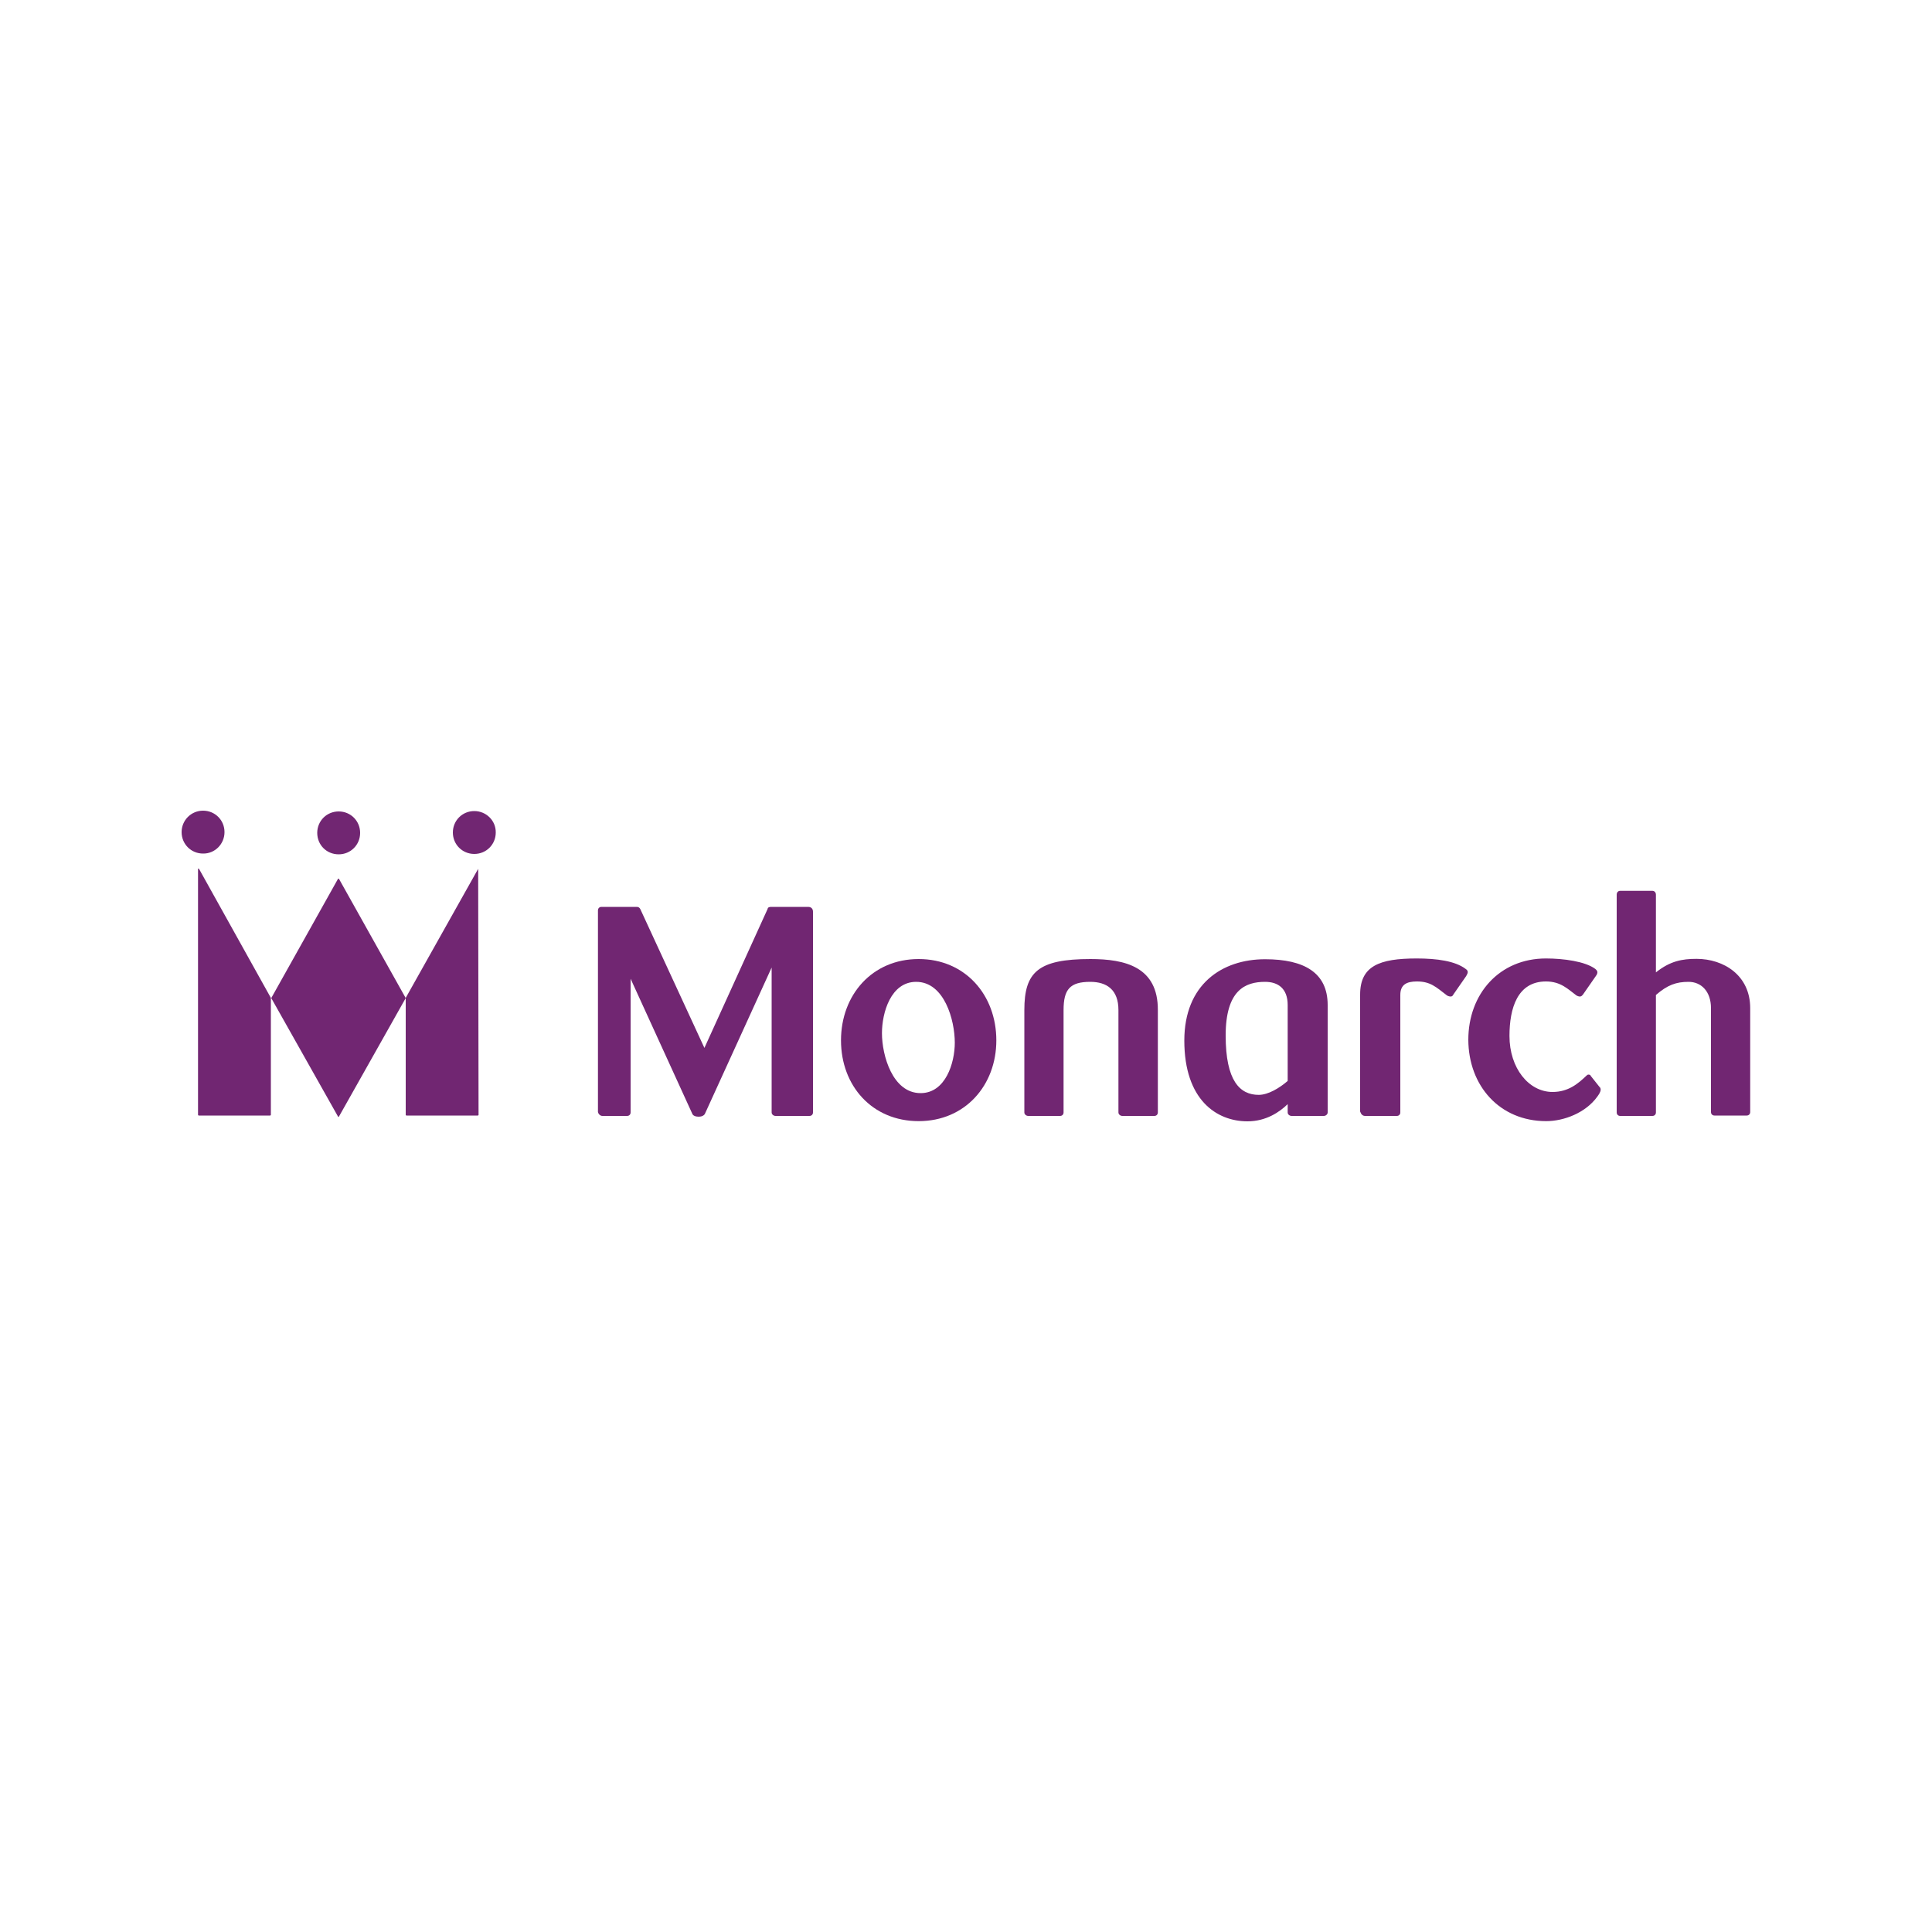 <?xml version="1.0" encoding="utf-8"?>
<!-- Generator: Adobe Illustrator 24.2.0, SVG Export Plug-In . SVG Version: 6.00 Build 0)  -->
<svg version="1.1" id="Layer_1" xmlns="http://www.w3.org/2000/svg" xmlns:xlink="http://www.w3.org/1999/xlink" x="0px" y="0px"
	 viewBox="0 0 1000 1000" style="enable-background:new 0 0 1000 1000;" xml:space="preserve">
<style type="text/css">
	.st0{fill:#712672;}
</style>
<g>
	<path class="st0" d="M175,454.8l-34.6,61.8l34.6,61.4c0,0.2,0.2,0.2,0.4,0l34.6-61.4l-34.6-61.8L175,454.8 M116.2,430.7
		c0-6.2-4.9-11.1-11.1-11.1S94,424.6,94,430.7c0,6.2,4.9,11.1,11.1,11.1C111.2,441.9,116.2,436.9,116.2,430.7 M175.3,442.2
		c6.2,0,11.1-4.9,11.1-11.1s-4.9-11.1-11.1-11.1c-6.2,0-11.1,4.9-11.1,11.1S169,442.2,175.3,442.2 M515.7,538.5
		c0-23.5-16.1-42.1-40.2-42.1c-24.1,0-40.2,18.6-40.2,42.1s16.1,41.8,40.2,41.8C499.6,580.3,515.7,561.7,515.7,538.5 M456.5,534.8
		c0-10.7,4.6-26.6,17.7-26.6c14.6,0,20,19.8,20,31.5c0,10.5-4.8,26.1-17.7,26.1C462,565.8,456.5,546.3,456.5,534.8 M245.5,419.8
		c-6.2,0-11.1,4.9-11.1,11.1c0,6.2,4.9,11.1,11.1,11.1c6.2,0,11.1-4.9,11.1-11.1C256.7,424.7,251.6,419.8,245.5,419.8"/>
	<path class="st0" d="M247.5,449.7L210,516.5V577c0,0.2,0.2,0.4,0.4,0.4h36.9c0.2,0,0.4-0.2,0.4-0.4L247.5,449.7
		C247.8,449.5,247.8,449.5,247.5,449.7 M311.8,577.6h12.8c1.1,0,1.8-0.8,1.8-1.8v-69.2l31.8,69.6c0.4,1.4,2,1.8,3.5,1.8
		c1.4,0,2.9-0.6,3.3-1.8l34.4-75.4v75c0,1.1,1.1,1.8,2,1.8H419c1.1,0,1.8-0.8,1.8-1.8V471.9c0-1.4-0.8-2.5-2.5-2.5h-19.2
		c-0.8,0-1.7,0.2-1.8,1.1l-32.7,71.9l-33.2-71.9c-0.4-0.8-1.1-1.1-1.8-1.1h-18.3c-1.1,0-1.8,0.8-1.8,1.8v104.4
		C309.8,576.8,310.8,577.6,311.8,577.6 M706.6,577.6H723c1.1,0,1.8-0.8,1.8-1.8V515c0-5.4,3.3-7,8.6-7c7,0,9.9,2.9,15.5,7.2
		c0.6,0.4,1.4,0.6,2,0.6s1.1-0.4,1.4-1.1l6.6-9.5c0.4-0.8,0.8-1.4,0.8-2c0-0.6-0.2-1.1-1.1-1.7c-5.4-4.1-14.9-5.4-25.3-5.4
		c-19.4,0-29.3,3.9-29.3,18.7v60.5C704.5,576.8,705.3,577.6,706.6,577.6 M564.4,496.4c-27.2,0-34.2,6.8-34.2,26.4v53
		c0,1.1,1.1,1.8,2,1.8h16.5c1.1,0,1.8-0.8,1.8-1.8v-53c0-10.7,3.3-14.6,13.8-14.6c8.6,0,14.6,4.1,14.6,14.6v53c0,1.1,1.1,1.8,2,1.8
		h16.6c1.1,0,1.8-0.8,1.8-1.8v-53C599.4,500.4,582.3,496.4,564.4,496.4 M800.3,580.3c9.2,0,20.4-4.3,26.4-12.6
		c0.8-1.1,1.8-2.5,1.8-3.7c0-0.6-0.2-1.1-0.6-1.4l-4.6-5.8c0-0.4-0.6-0.6-1.1-0.6s-0.6,0.2-1.1,0.6c-4.1,3.9-9.2,8.4-17.5,8.4
		c-12.3,0-22.3-12.3-22.3-29c0-14.3,4.1-28.2,18.9-28.2c7.7,0,11.5,4.1,15.7,7.2c0.6,0.4,1.4,0.6,1.8,0.6c0.8,0,1.1-0.4,1.7-1.1
		l6.6-9.5c0.6-0.8,0.8-1.4,0.8-2c0-0.6-0.4-1.1-1.1-1.7c-5.2-3.9-16.5-5.4-25.5-5.4c-24.1,0-40.2,18.3-40.2,42.1
		C760.1,562,776.2,580.3,800.3,580.3 M102.5,449.7V577c0,0.2,0.2,0.4,0.4,0.4h36.9c0.2,0,0.4-0.2,0.4-0.4v-60.5L103,449.7
		C102.7,449.5,102.5,449.5,102.5,449.7 M687.2,575.8v-55.6c0-16.7-12.1-23.7-32.4-23.7c-22.3,0-41.8,13-41.8,42.1
		c0,30.7,16.7,41.8,32.7,41.8c9.7,0,16.7-4.9,20.8-8.9v4.3c0,1.1,1.1,1.8,2,1.8h16.7C686.2,577.6,687.2,576.8,687.2,575.8
		 M666.5,559.5c-4.3,3.7-10.1,7.2-15,7.2c-9.7,0-17.1-7.2-17.1-30.7s10.1-27.8,20.4-27.8c6.8,0,11.7,3.5,11.7,12V559.5z
		 M885.6,521.8v53.8c0,1.1,0.8,1.8,1.8,1.8h16.7c1.1,0,1.8-0.8,1.8-1.8v-53.8c0-16.9-13.6-25.5-27.8-25.5c-7.4,0-13.6,1.1-21,7
		v-40.2c0-1.2-0.8-2-1.8-2h-16.7c-1.1,0-1.8,0.8-1.8,2v112.7c0,1.1,0.8,1.8,1.8,1.8h16.7c1.1,0,1.8-0.8,1.8-1.8V515
		c6-5.2,10.5-6.8,16.9-6.8C880.6,508.2,885.6,513.2,885.6,521.8"/>
</g>
</svg>

